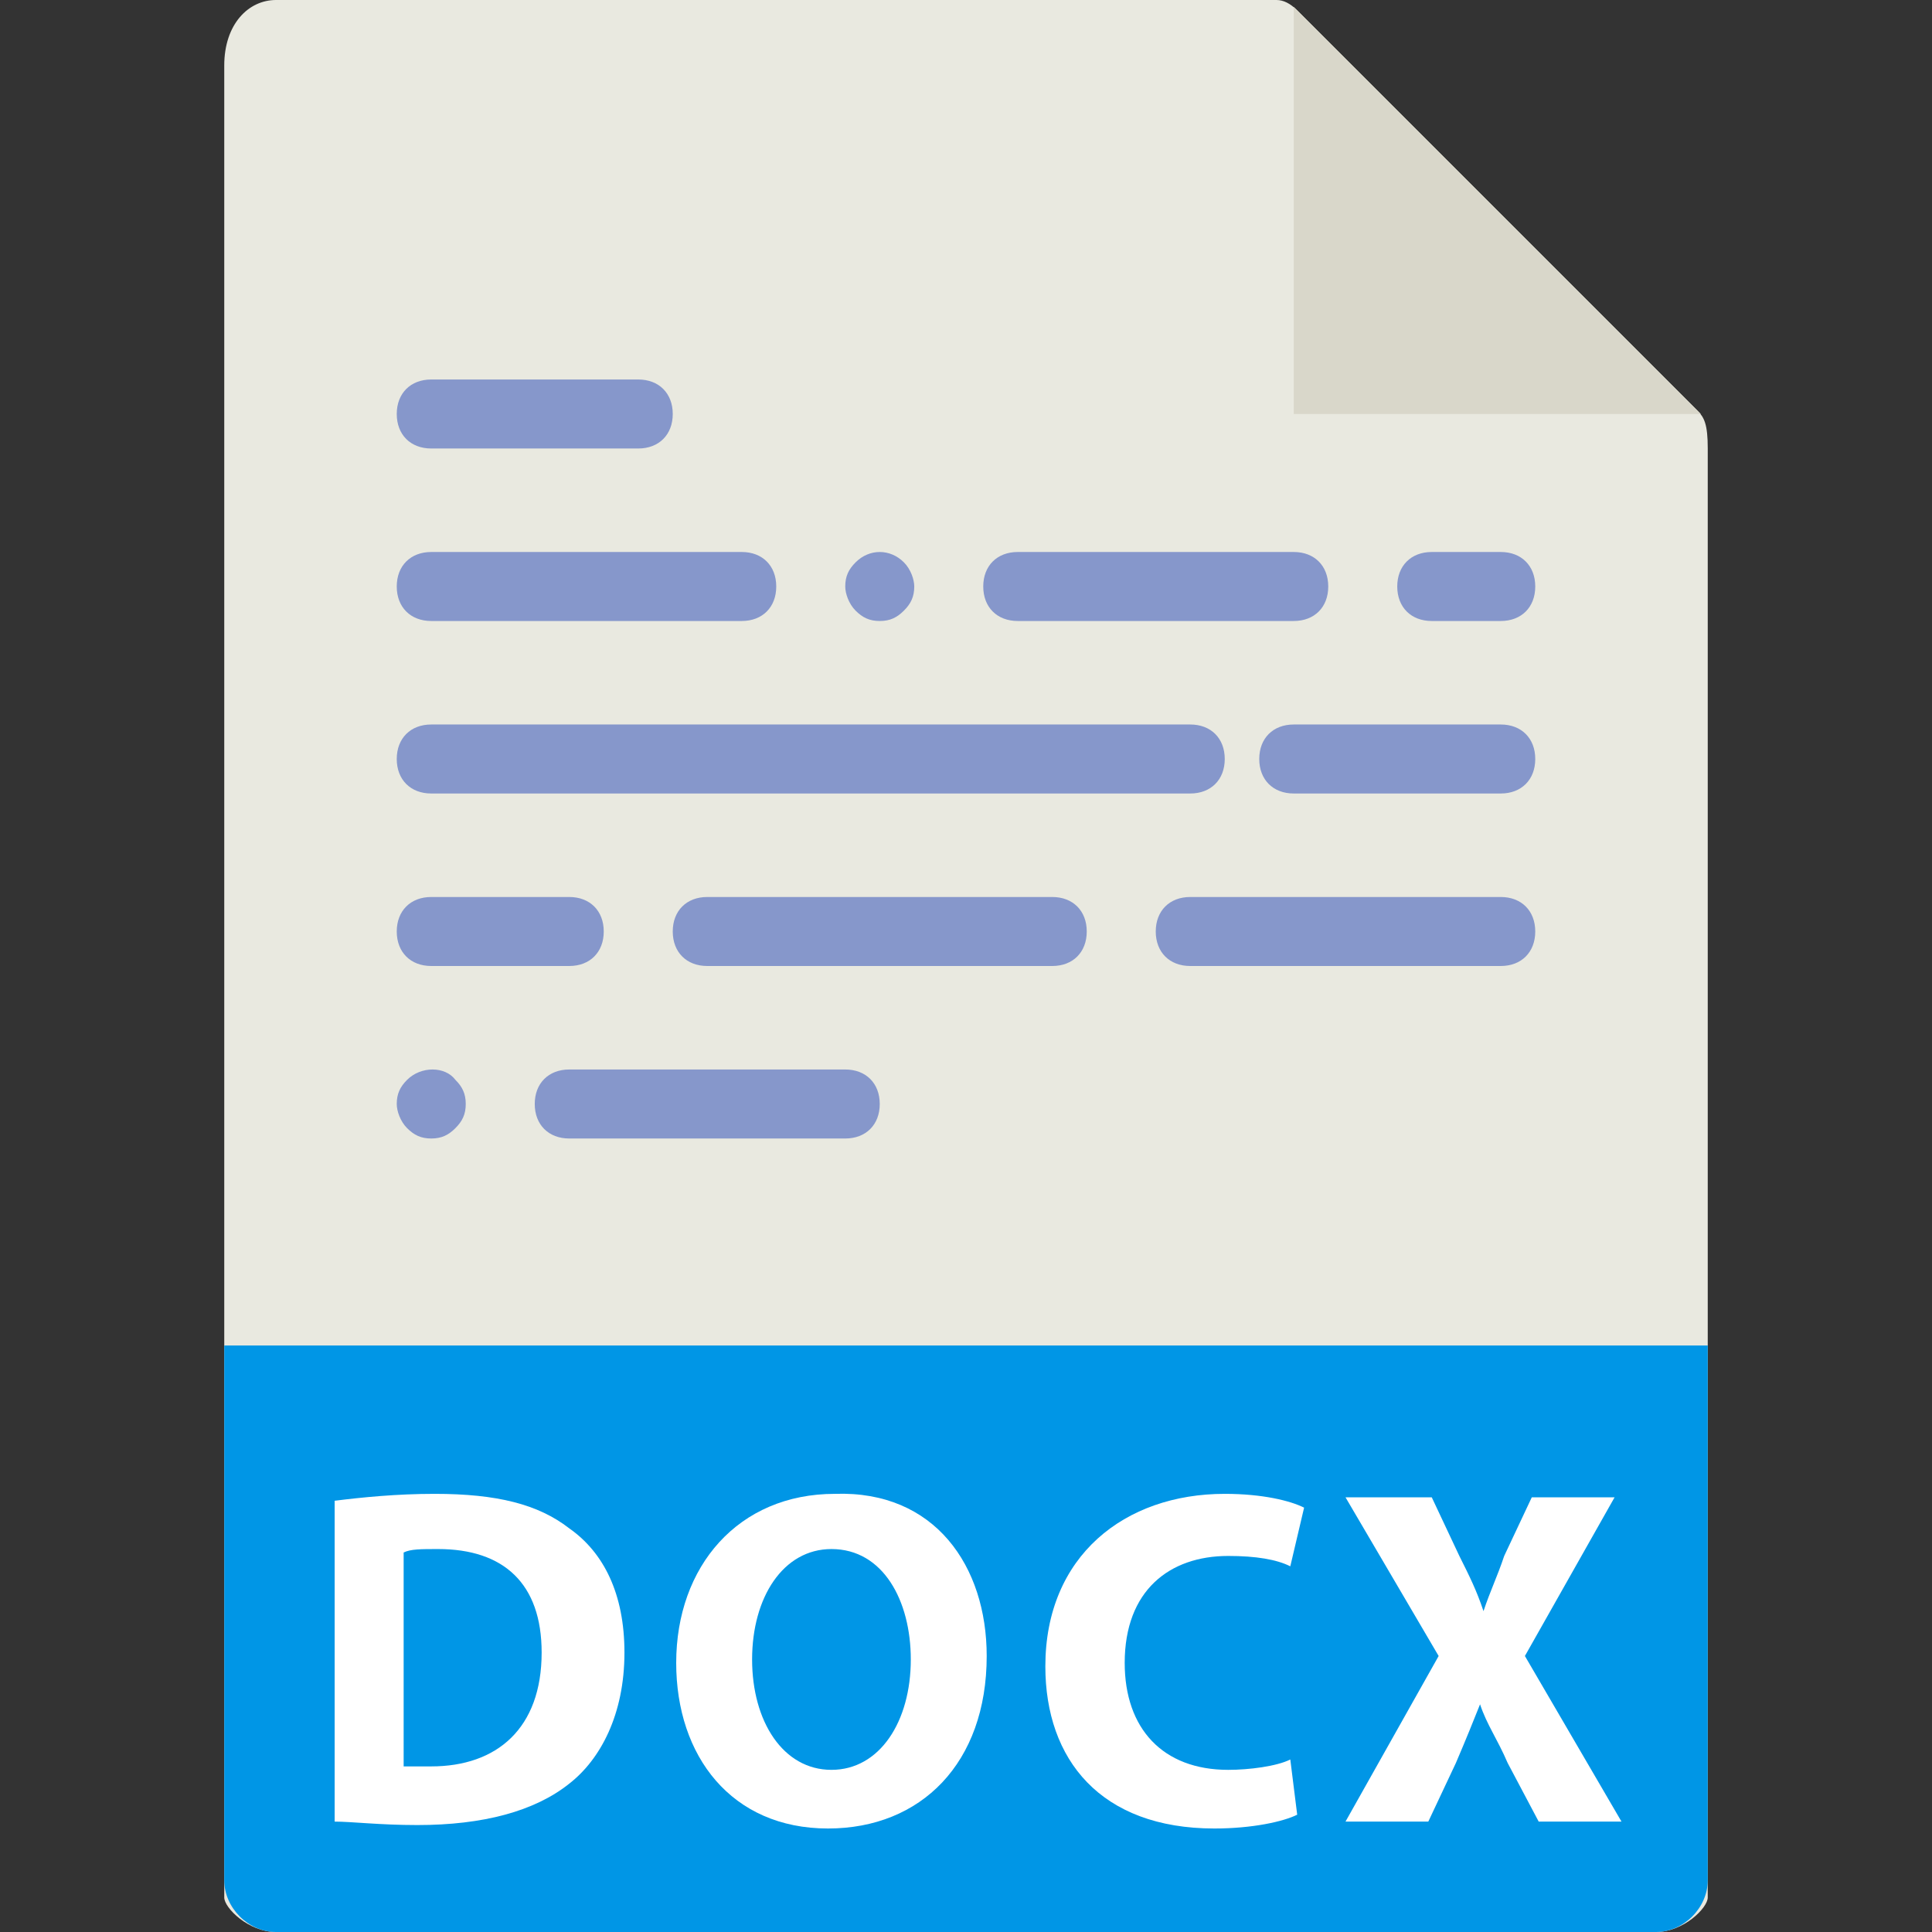 <?xml version="1.0" encoding="utf-8"?>
<!-- Generator: Adobe Illustrator 27.5.0, SVG Export Plug-In . SVG Version: 6.00 Build 0)  -->
<svg version="1.1" id="Capa_1" xmlns="http://www.w3.org/2000/svg" xmlns:xlink="http://www.w3.org/1999/xlink" x="0px" y="0px"
	 viewBox="0 0 56 56" style="enable-background:new 0 0 56 56;" xml:space="preserve">
<rect x="0" y="0" width="56" height="56" fill="#333333" stroke="none"/>
<style type="text/css">
	.st0{fill:#E9E9E0;}
	.st1{fill:#D9D7CA;}
	.st2{fill:#8697CB;}
	.st3{fill:#0096E6;}
	.st4{fill:#FFFFFF;}
</style>
<g>
	<path class="st0" d="M37,0H8C7.2,0,6.5,0.7,6.5,1.9V55c0,0.3,0.7,1,1.5,1h40c0.8,0,1.5-0.7,1.5-1V13c0-0.7-0.1-0.9-0.3-1.1
		L37.6,0.3C37.4,0.1,37.2,0,37,0z"/>
	<polygon class="st1" points="37.5,0.2 37.5,12 49.3,12 	"/>
	<path class="st2" d="M18.5,13h-6c-0.6,0-1-0.4-1-1s0.4-1,1-1h6c0.6,0,1,0.4,1,1S19.1,13,18.5,13z"/>
	<path class="st2" d="M21.5,18h-9c-0.6,0-1-0.4-1-1s0.4-1,1-1h9c0.6,0,1,0.4,1,1S22.1,18,21.5,18z"/>
	<path class="st2" d="M25.5,18c-0.3,0-0.5-0.1-0.7-0.3c-0.2-0.2-0.3-0.5-0.3-0.7c0-0.3,0.1-0.5,0.3-0.7c0.4-0.4,1-0.4,1.4,0
		c0.2,0.2,0.3,0.5,0.3,0.7c0,0.3-0.1,0.5-0.3,0.7C26,17.9,25.8,18,25.5,18z"/>
	<path class="st2" d="M37.5,18h-8c-0.6,0-1-0.4-1-1s0.4-1,1-1h8c0.6,0,1,0.4,1,1S38.1,18,37.5,18z"/>
	<path class="st2" d="M12.5,33c-0.3,0-0.5-0.1-0.7-0.3s-0.3-0.5-0.3-0.7c0-0.3,0.1-0.5,0.3-0.7c0.4-0.4,1.1-0.4,1.4,0
		c0.2,0.2,0.3,0.4,0.3,0.7c0,0.3-0.1,0.5-0.3,0.7S12.8,33,12.5,33z"/>
	<path class="st2" d="M24.5,33h-8c-0.6,0-1-0.4-1-1s0.4-1,1-1h8c0.6,0,1,0.4,1,1C25.5,32.6,25.1,33,24.5,33z"/>
	<path class="st2" d="M43.5,18h-2c-0.6,0-1-0.4-1-1s0.4-1,1-1h2c0.6,0,1,0.4,1,1S44.1,18,43.5,18z"/>
	<path class="st2" d="M34.5,23h-22c-0.6,0-1-0.4-1-1s0.4-1,1-1h22c0.6,0,1,0.4,1,1S35.1,23,34.5,23z"/>
	<path class="st2" d="M43.5,23h-6c-0.6,0-1-0.4-1-1s0.4-1,1-1h6c0.6,0,1,0.4,1,1S44.1,23,43.5,23z"/>
	<path class="st2" d="M16.5,28h-4c-0.6,0-1-0.4-1-1s0.4-1,1-1h4c0.6,0,1,0.4,1,1S17.1,28,16.5,28z"/>
	<path class="st2" d="M30.5,28h-10c-0.6,0-1-0.4-1-1s0.4-1,1-1h10c0.6,0,1,0.4,1,1S31.1,28,30.5,28z"/>
	<path class="st2" d="M43.5,28h-9c-0.6,0-1-0.4-1-1s0.4-1,1-1h9c0.6,0,1,0.4,1,1S44.1,28,43.5,28z"/>
	<path class="st3" d="M48,56H8c-0.8,0-1.5-0.7-1.5-1.5V39h43v15.5C49.5,55.3,48.8,56,48,56z"/>
</g>
<g>
	<path class="st4" d="M9.7,43.5c0.8-0.1,1.8-0.2,2.9-0.2c1.8,0,3,0.3,3.9,1c1,0.7,1.6,1.9,1.6,3.6c0,1.8-0.7,3.1-1.6,3.8
		c-1,0.8-2.5,1.2-4.4,1.2c-1.1,0-1.9-0.1-2.4-0.1V43.5z M11.8,51.2c0.2,0,0.5,0,0.7,0c1.9,0,3.2-1.1,3.2-3.3c0-2-1.1-3-3-3
		c-0.5,0-0.8,0-1,0.1V51.2z"/>
	<path class="st4" d="M28.6,48c0,3.1-1.9,5-4.6,5c-2.8,0-4.4-2.1-4.4-4.8c0-2.8,1.8-4.9,4.6-4.9C27.1,43.2,28.6,45.4,28.6,48z
		 M21.8,48.1c0,1.8,0.9,3.2,2.3,3.2c1.4,0,2.3-1.4,2.3-3.2c0-1.7-0.8-3.2-2.3-3.2C22.7,44.9,21.8,46.3,21.8,48.1z"/>
	<path class="st4" d="M37.6,52.6c-0.4,0.2-1.3,0.4-2.4,0.4c-3.3,0-4.9-2-4.9-4.7c0-3.2,2.3-5,5.2-5c1.1,0,1.9,0.2,2.3,0.4l-0.4,1.7
		c-0.4-0.2-1-0.3-1.8-0.3c-1.7,0-3,1-3,3.1c0,1.9,1.1,3.1,3,3.1c0.6,0,1.4-0.1,1.8-0.3L37.6,52.6z"/>
	<path class="st4" d="M44.6,52.8l-0.9-1.7c-0.3-0.7-0.6-1.1-0.8-1.7h0c-0.2,0.5-0.4,1-0.7,1.7l-0.8,1.7h-2.4l2.7-4.8L39,43.4h2.5
		l0.8,1.7c0.3,0.6,0.5,1,0.7,1.6h0c0.2-0.6,0.4-1,0.6-1.6l0.8-1.7h2.4L44.2,48l2.8,4.8H44.6z"/>
</g>
</svg>
